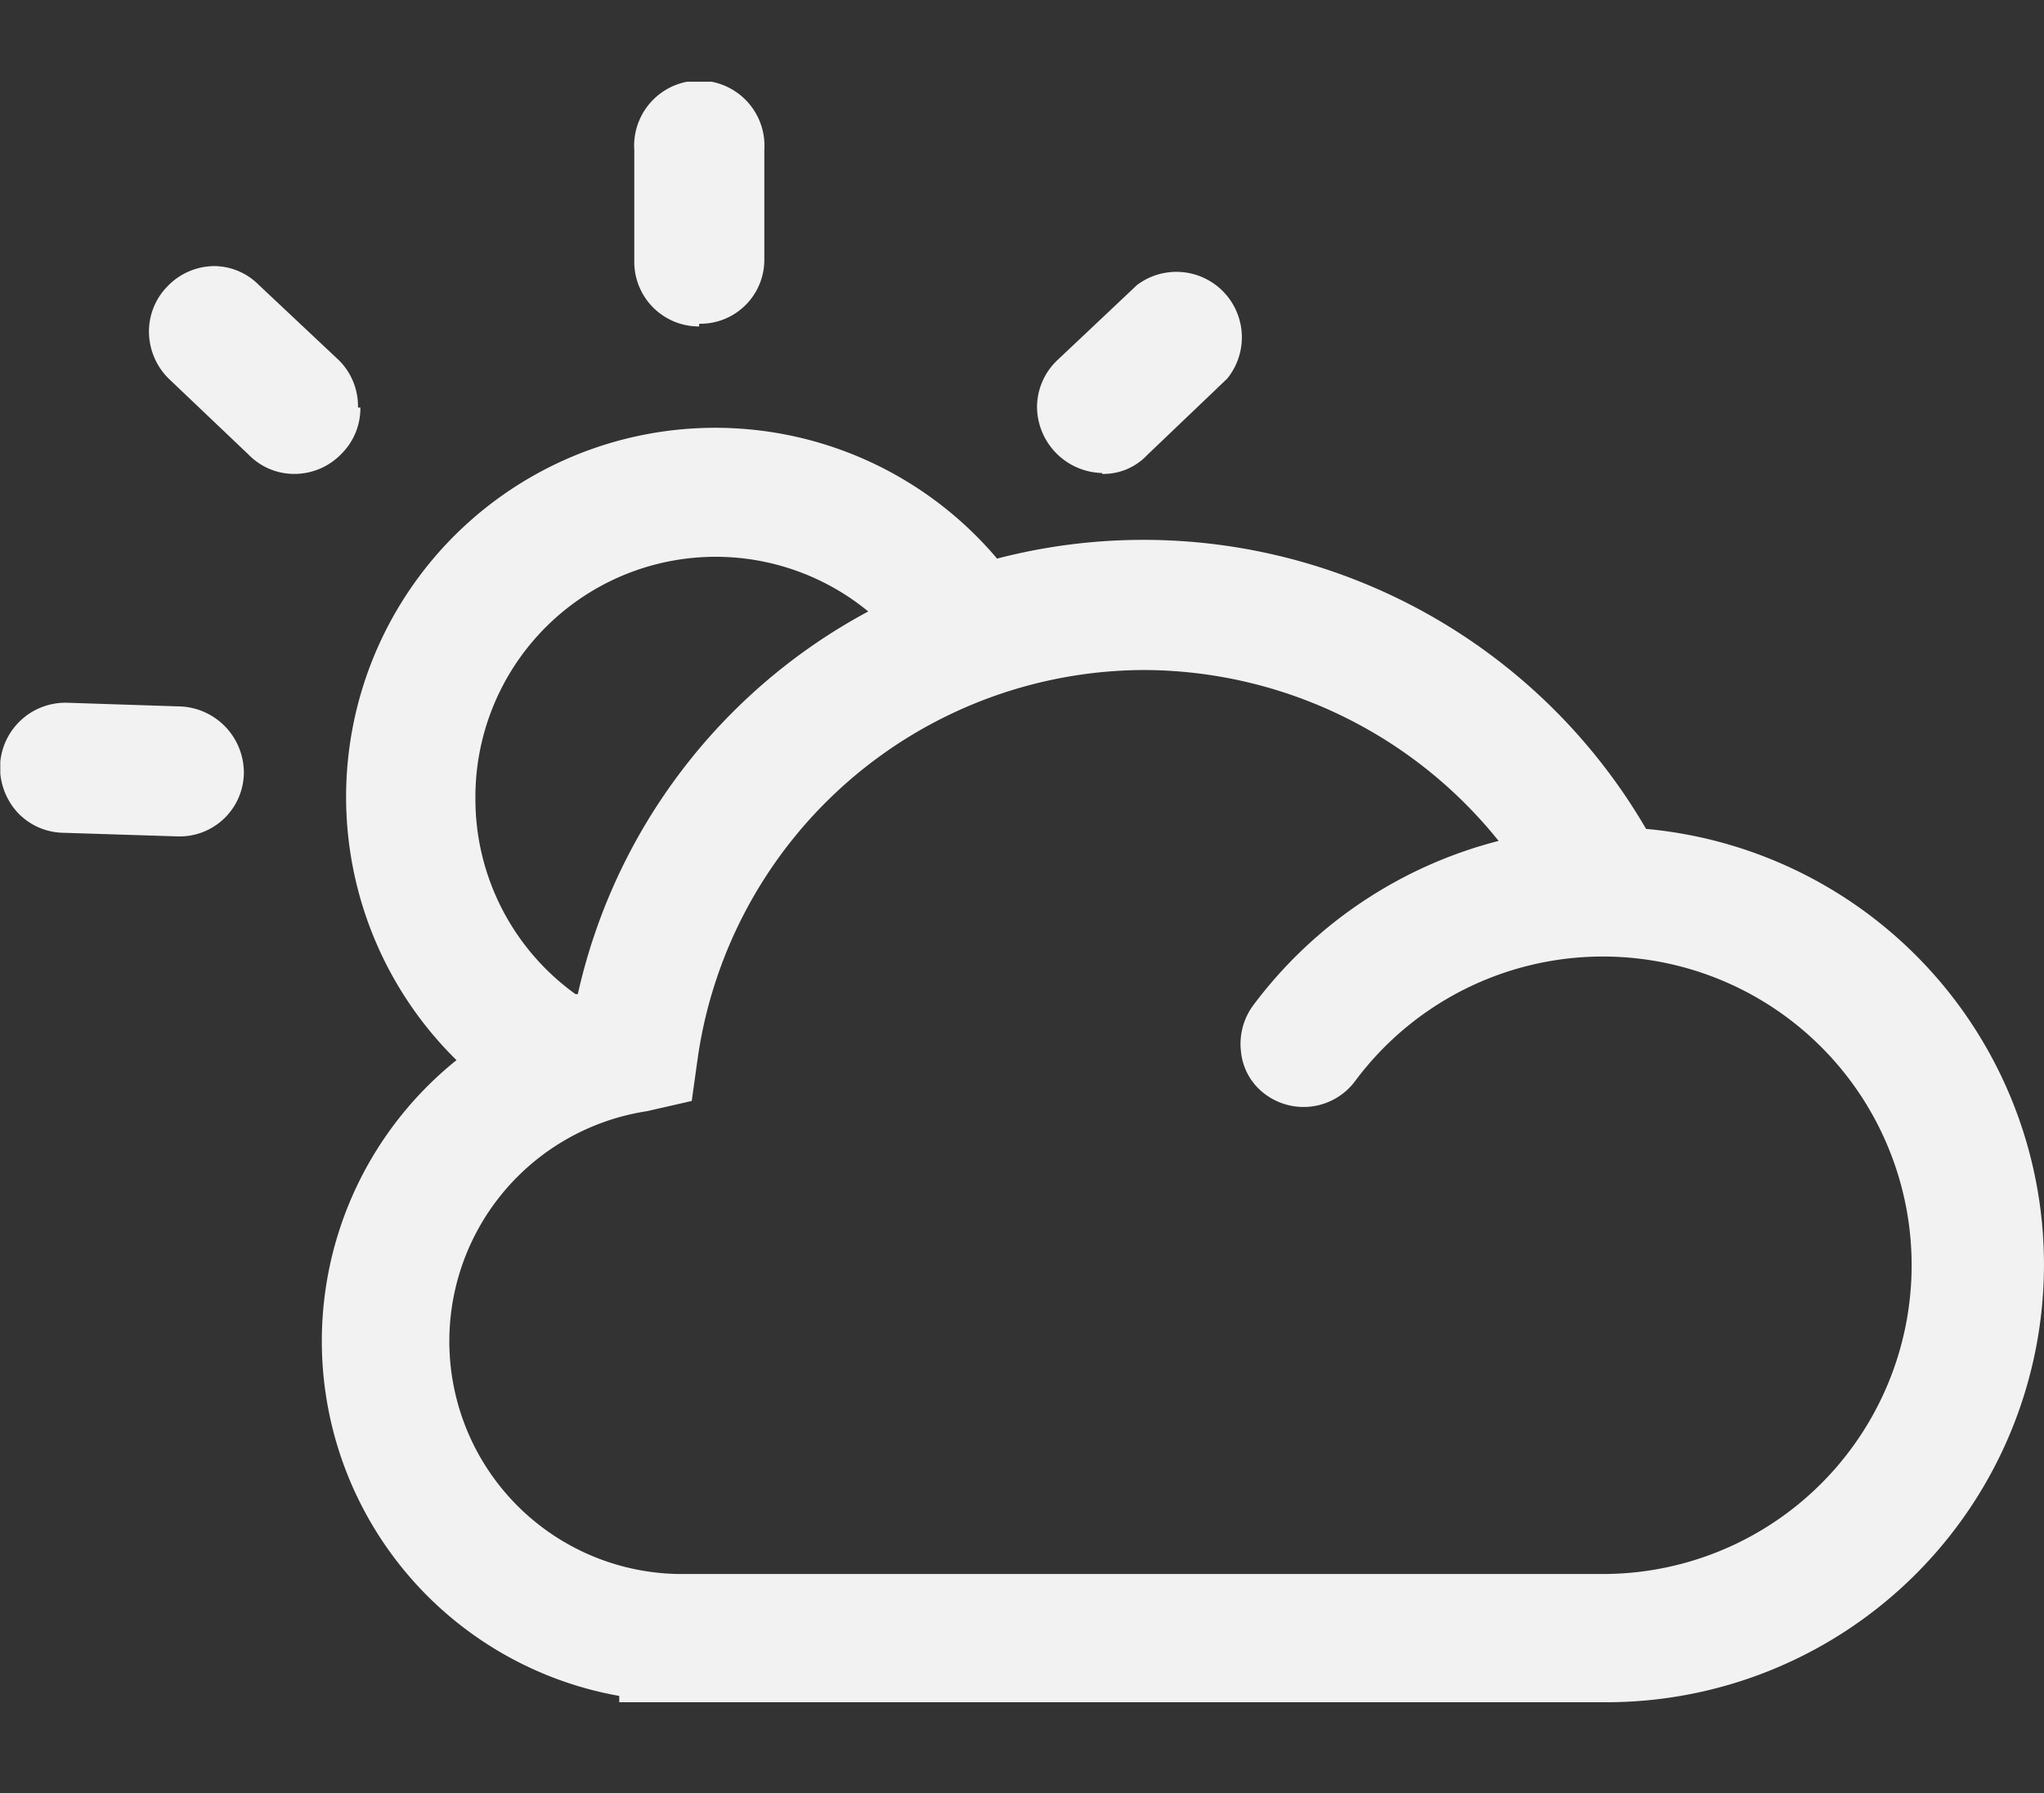 <svg id="图层_1" data-name="图层 1" xmlns="http://www.w3.org/2000/svg" xmlns:xlink="http://www.w3.org/1999/xlink" viewBox="0 0 68.06 59.71"><rect x="0" y="0" width="68.06" height="59.71" fill="#333333" stroke="none"/><defs><style>.cls-1{fill:none;}.cls-2{clip-path:url(#clip-path);}.cls-3{fill:#f2f2f2;}</style><clipPath id="clip-path" transform="translate(0.12)"><rect class="cls-1" x="-0.11" y="2.72" width="68.11" height="54.03"/></clipPath></defs><title>健康</title><rect id="SVGID" class="cls-1" x="9.32" width="51.14" height="59.71"/><g class="cls-2"><path class="cls-3" d="M54.69,27.6a19.36,19.36,0,0,0-21.61-9,12.29,12.29,0,1,0-18,16.7A12,12,0,0,0,20.5,56.47v.21H53.36A14.57,14.57,0,0,0,54.69,27.6ZM22.91,36.68l.21-1.5A15.06,15.06,0,0,1,38,22.31,15.19,15.19,0,0,1,49.78,28a14.79,14.79,0,0,0-8.16,5.46A2.16,2.16,0,0,0,41.2,35,2,2,0,0,0,42,36.43,2.14,2.14,0,0,0,45,36a10.28,10.28,0,1,1,8.25,16.41H22.71A7.75,7.75,0,0,1,21.42,37l1.49-.34ZM15.71,26.6a8,8,0,0,1,13.08-6.24A19.21,19.21,0,0,0,19.12,33.1s0,0-.08,0a8,8,0,0,1-3.33-6.54ZM36.58,15.78h0a2,2,0,0,0,1.5-.63l2.66-2.54a2.18,2.18,0,0,0-3-3.12L35.08,12a2.16,2.16,0,0,0-.67,1.54,2.22,2.22,0,0,0,2.17,2.21Zm-13.42-5a2.13,2.13,0,0,0,2.17-2.17V5A2.17,2.17,0,1,0,21,5v3.7a2.15,2.15,0,0,0,2.16,2.17ZM5.8,23.52,2.13,23.4A2.18,2.18,0,0,0-.12,25.52a2.24,2.24,0,0,0,.59,1.54A2.14,2.14,0,0,0,2,27.73l3.79.12A2.14,2.14,0,0,0,8,25.73,2.21,2.21,0,0,0,5.8,23.52Zm6-9.95A2.16,2.16,0,0,0,11.17,12L8.5,9.49A2.11,2.11,0,0,0,7,8.86a2.18,2.18,0,0,0-1.54.67,2.15,2.15,0,0,0-.62,1.54,2.21,2.21,0,0,0,.66,1.54l2.67,2.54a2.11,2.11,0,0,0,1.5.63,2.17,2.17,0,0,0,1.58-.67,2.14,2.14,0,0,0,.63-1.54Zm0,0" transform="translate(0.12)"/></g></svg>